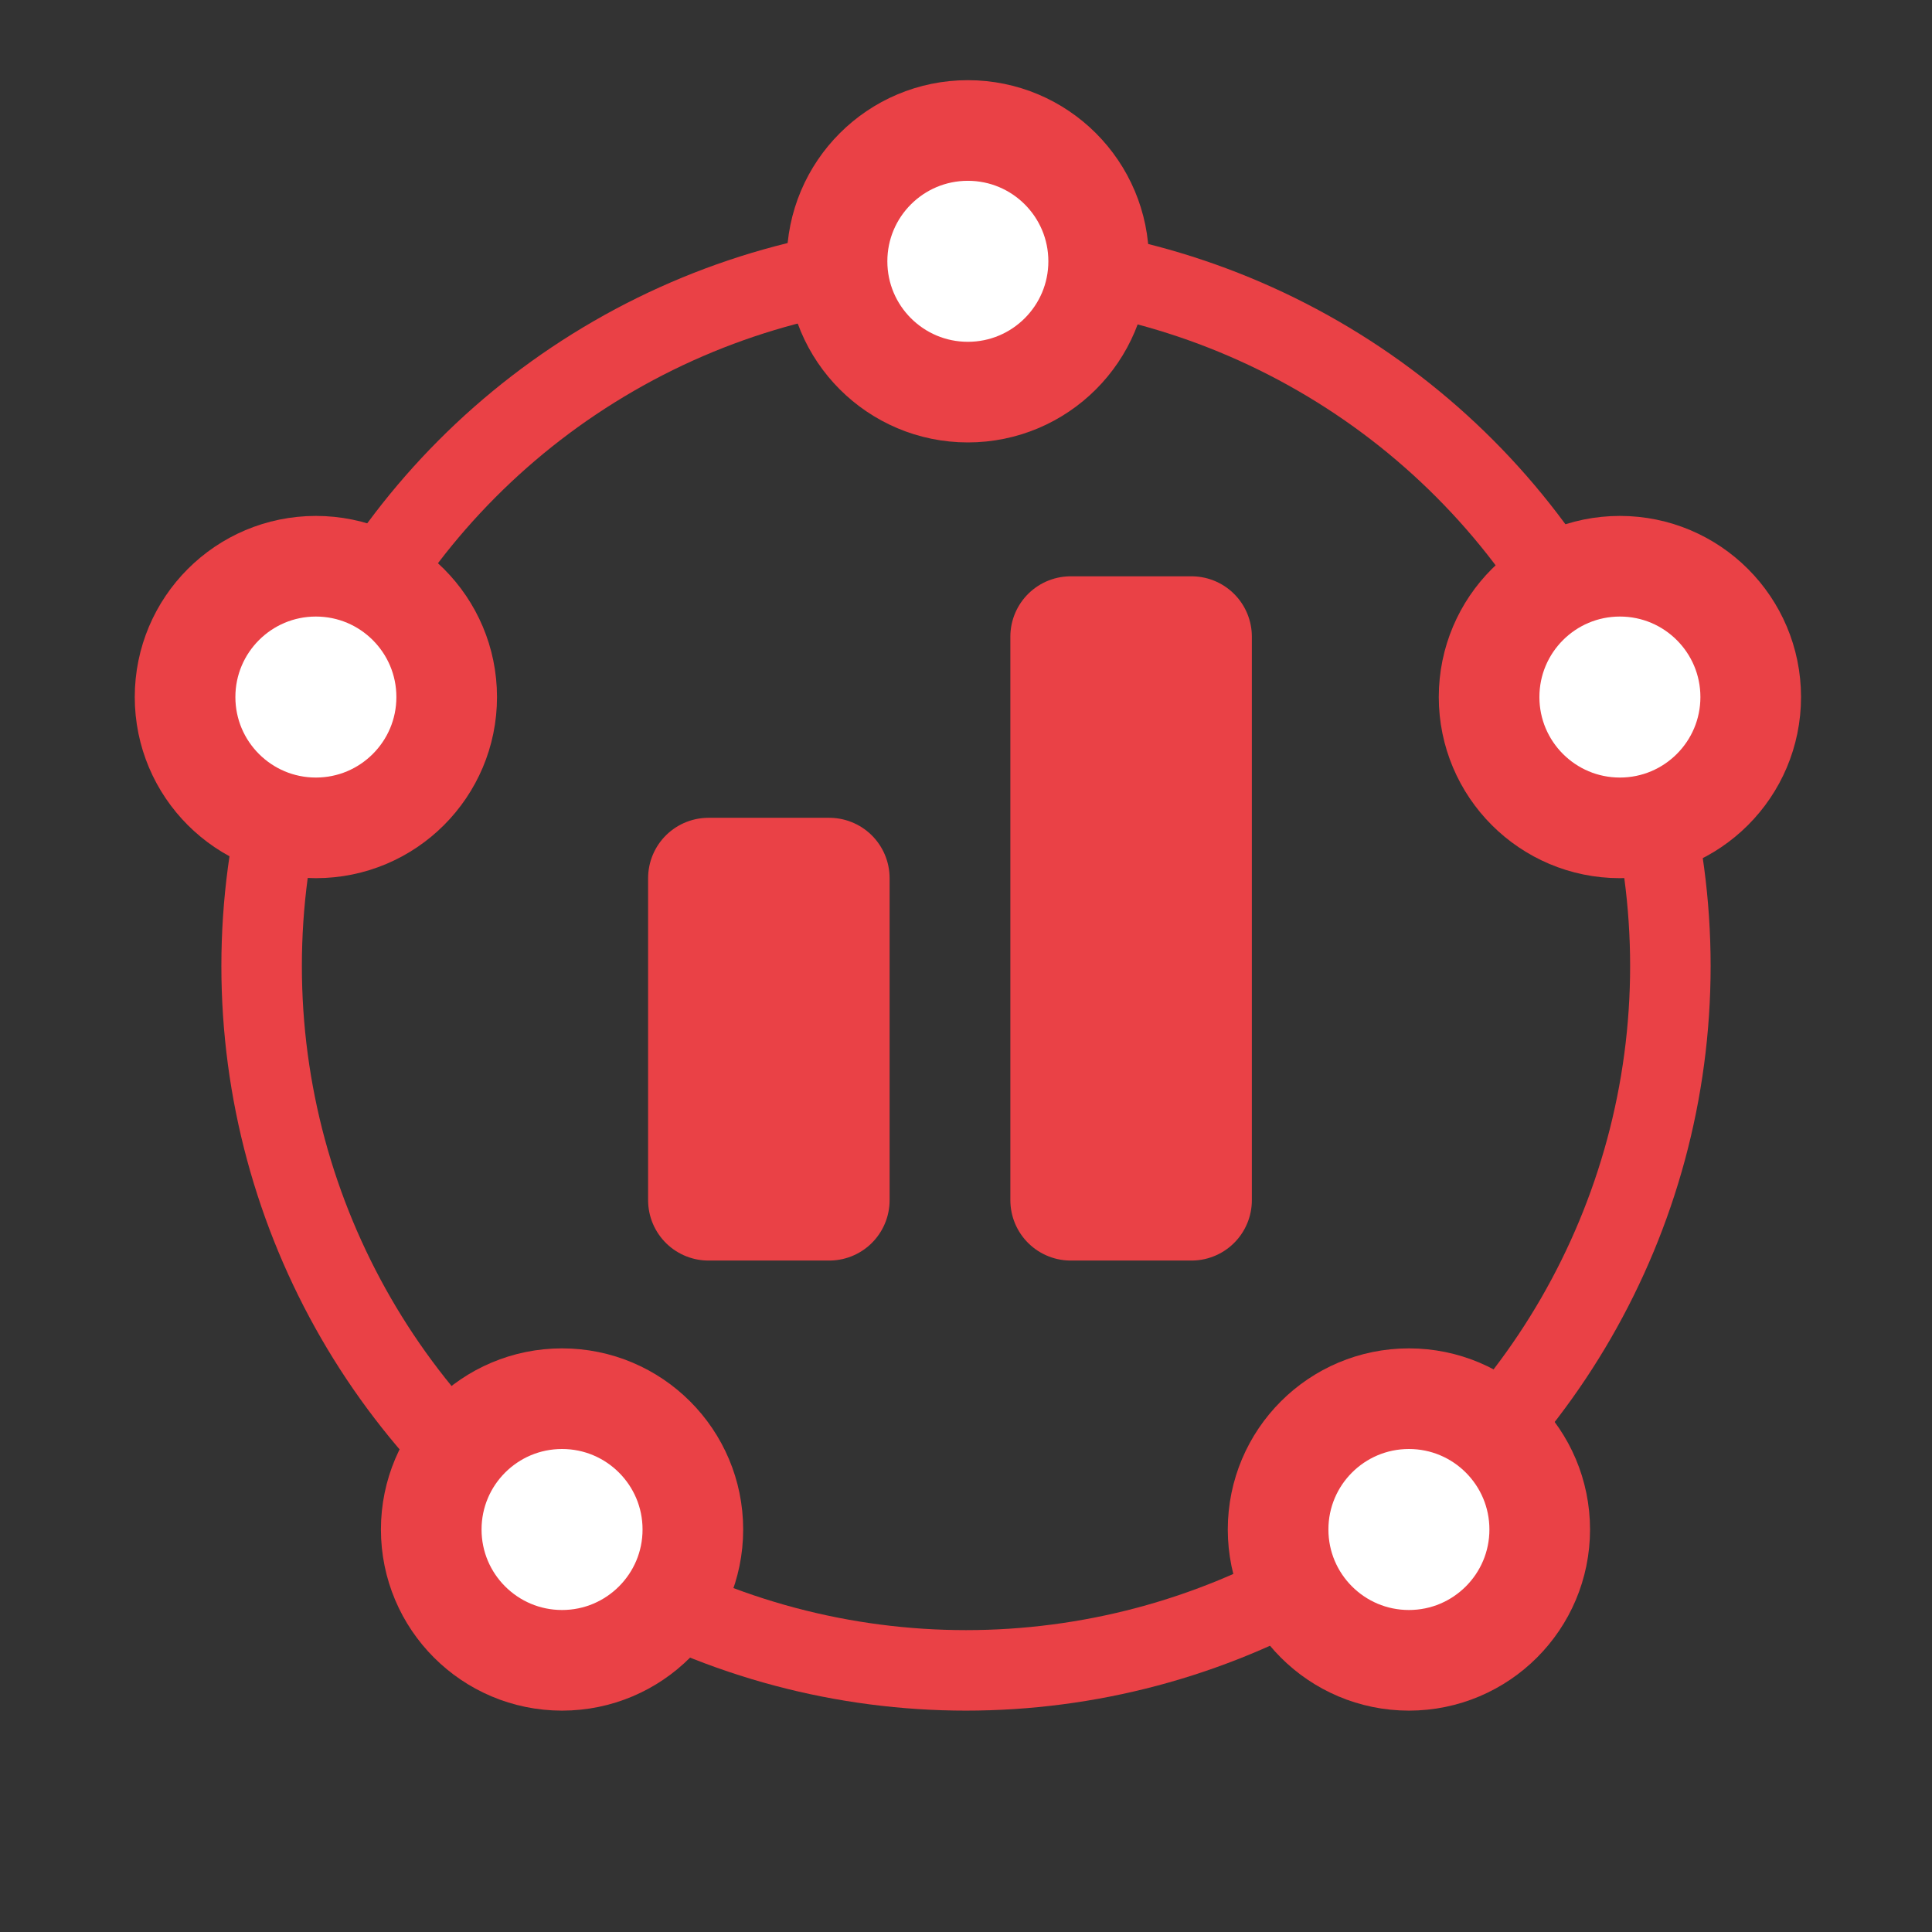 <svg width="24" height="24" viewBox="0 0 24 24" fill="none" xmlns="http://www.w3.org/2000/svg">
<rect x="0" y="0" width="24" height="24" fill="#333333" stroke="none"/>
<circle cx="12" cy="12" r="8.75" stroke="#EA4146"/>
<rect x="8.801" y="10.909" width="1.5" height="4" fill="#EA4146" stroke="#EA4146" stroke-width="1.5" stroke-linecap="round" stroke-linejoin="round"/>
<rect x="13.301" y="7.909" width="1.5" height="7" fill="#EA4146" stroke="#EA4146" stroke-width="1.5" stroke-linecap="round" stroke-linejoin="round"/>
<circle cx="12.023" cy="3.246" r="1.625" fill="white" stroke="#EA4146" stroke-width="1.25"/>
<circle cx="20.123" cy="8.659" r="1.625" fill="white" stroke="#EA4146" stroke-width="1.25"/>
<circle cx="3.924" cy="8.659" r="1.625" fill="white" stroke="#EA4146" stroke-width="1.25"/>
<circle cx="6.982" cy="19" r="1.625" fill="white" stroke="#EA4146" stroke-width="1.25"/>
<circle cx="17.502" cy="19" r="1.625" fill="white" stroke="#EA4146" stroke-width="1.25"/>
</svg>

